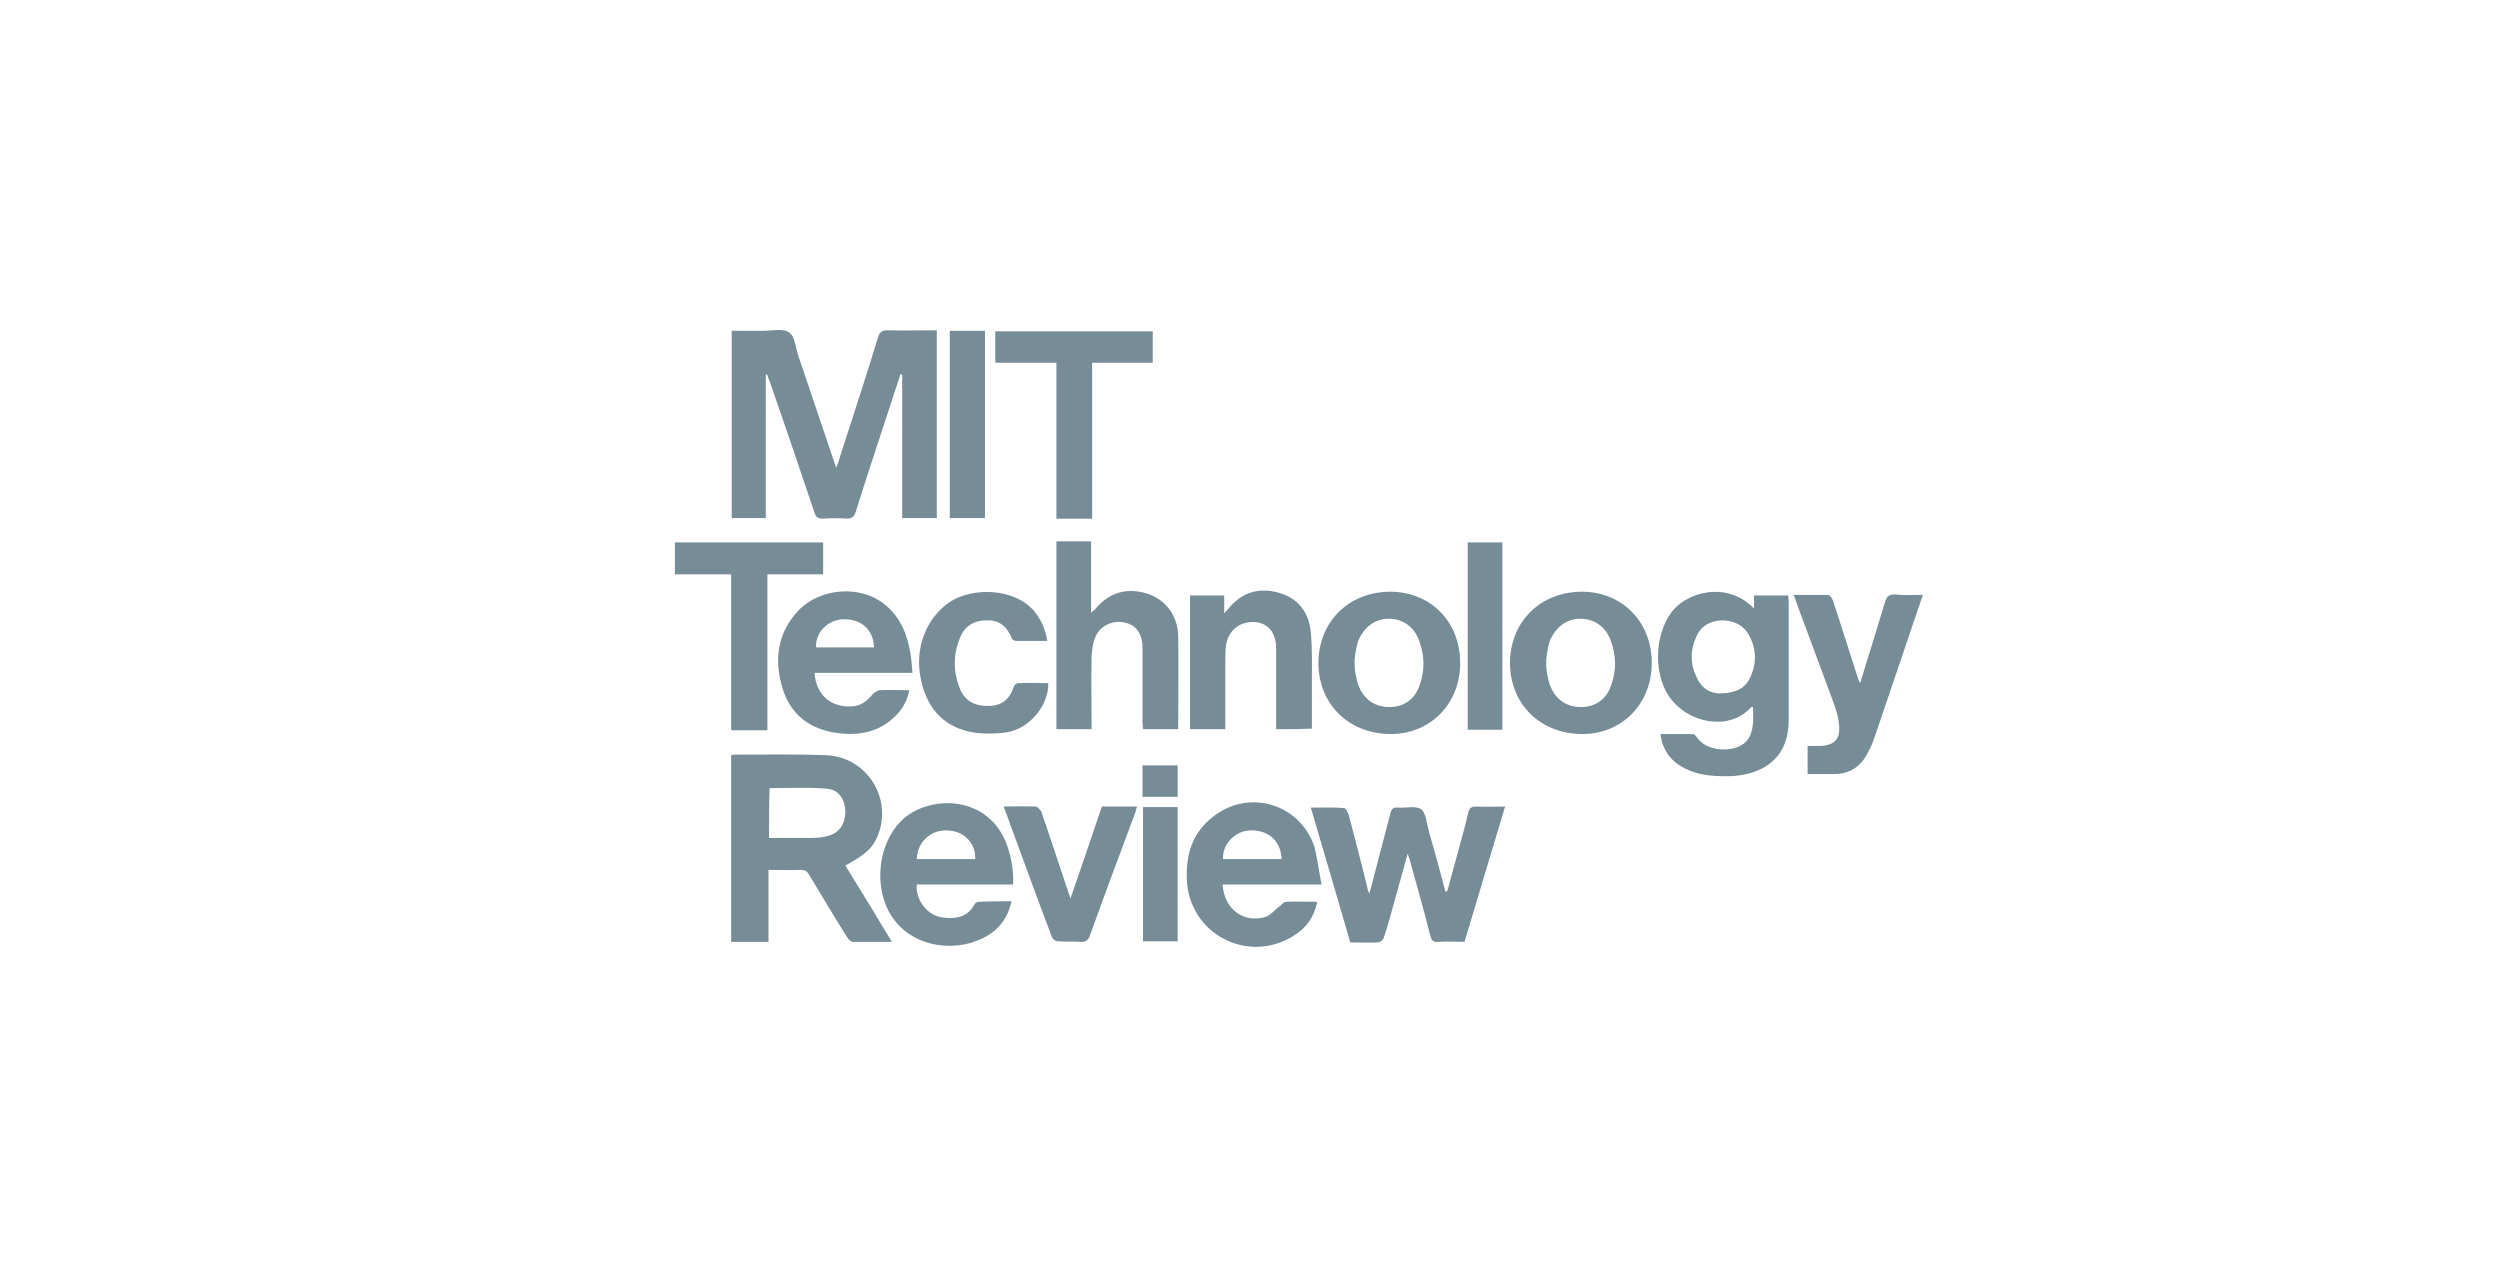 <svg width="101" height="51" viewBox="0 0 101 51" fill="none" xmlns="http://www.w3.org/2000/svg">
<path d="M30.938 15.136C30.938 17.06 30.938 18.985 30.938 20.93C30.479 20.93 30.02 20.93 29.561 20.93C29.561 18.416 29.561 15.902 29.561 13.365C29.976 13.365 30.413 13.365 30.829 13.365C31.178 13.365 31.638 13.256 31.878 13.431C32.119 13.584 32.141 14.043 32.25 14.371C32.753 15.858 33.256 17.345 33.781 18.897C33.846 18.744 33.89 18.635 33.912 18.525C34.436 16.886 34.983 15.246 35.486 13.584C35.551 13.409 35.639 13.343 35.858 13.343C36.514 13.365 37.169 13.343 37.847 13.343C37.847 15.88 37.847 18.394 37.847 20.93C37.388 20.93 36.929 20.93 36.448 20.93C36.448 18.985 36.448 17.06 36.448 15.136C36.426 15.136 36.404 15.136 36.382 15.114C36.208 15.639 36.033 16.164 35.858 16.711C35.42 18.044 34.983 19.356 34.568 20.69C34.502 20.865 34.436 20.952 34.218 20.952C33.89 20.93 33.584 20.93 33.256 20.952C33.059 20.952 32.971 20.909 32.906 20.712C32.316 18.963 31.725 17.213 31.113 15.464C31.069 15.355 31.026 15.224 30.982 15.114C30.982 15.136 30.96 15.136 30.938 15.136Z" fill="#768D98"/>
<path d="M36.032 38.051C35.464 38.051 34.961 38.051 34.458 38.051C34.371 38.051 34.261 37.941 34.218 37.854C33.693 37.023 33.19 36.17 32.687 35.34C32.6 35.187 32.512 35.143 32.337 35.143C31.922 35.165 31.506 35.143 31.047 35.143C31.047 36.127 31.047 37.067 31.047 38.051C30.523 38.051 30.063 38.051 29.539 38.051C29.539 35.536 29.539 33.022 29.539 30.507C29.56 30.507 29.626 30.486 29.67 30.486C30.894 30.486 32.097 30.464 33.321 30.507C35.027 30.551 36.098 32.279 35.442 33.809C35.223 34.29 34.983 34.509 34.152 34.968C34.764 35.952 35.377 36.958 36.032 38.051ZM31.069 33.853C31.594 33.853 32.097 33.853 32.6 33.853C32.862 33.853 33.124 33.853 33.387 33.787C33.89 33.678 34.13 33.328 34.152 32.825C34.152 32.322 33.911 31.907 33.409 31.863C32.643 31.797 31.878 31.841 31.091 31.841C31.069 32.497 31.069 33.153 31.069 33.853Z" fill="#768D98"/>
<path d="M70.863 24.582C70.863 24.363 70.863 24.21 70.863 24.057C71.323 24.057 71.76 24.057 72.241 24.057C72.241 24.123 72.263 24.21 72.263 24.276C72.263 25.872 72.263 27.49 72.263 29.086C72.263 29.917 71.978 30.617 71.213 31.032C70.754 31.273 70.251 31.36 69.748 31.36C69.158 31.36 68.59 31.316 68.043 31.032C67.496 30.748 67.168 30.311 67.081 29.655C67.54 29.655 67.955 29.655 68.393 29.655C68.458 29.655 68.524 29.742 68.568 29.808C68.852 30.201 69.464 30.376 70.076 30.223C70.535 30.092 70.776 29.786 70.82 29.217C70.842 28.999 70.82 28.802 70.82 28.561C70.776 28.561 70.754 28.561 70.732 28.583C69.879 29.545 68.152 29.239 67.409 28.102C66.797 27.162 66.862 25.675 67.496 24.779C68.065 23.948 69.727 23.423 70.863 24.582ZM69.508 28.015C70.054 27.993 70.47 27.862 70.689 27.403C70.973 26.834 70.973 26.244 70.667 25.675C70.426 25.238 70.033 25.063 69.552 25.063C69.07 25.085 68.699 25.303 68.524 25.741C68.283 26.266 68.283 26.812 68.524 27.315C68.721 27.796 69.07 28.015 69.508 28.015Z" fill="#768D98"/>
<path d="M58.466 36.017C58.597 35.536 58.728 35.055 58.86 34.574C59.013 33.984 59.188 33.415 59.319 32.825C59.362 32.628 59.45 32.584 59.647 32.584C60.018 32.606 60.39 32.584 60.806 32.584C60.259 34.421 59.712 36.236 59.166 38.051C58.794 38.051 58.444 38.029 58.094 38.051C57.898 38.073 57.832 37.985 57.788 37.81C57.526 36.782 57.242 35.777 56.957 34.749C56.935 34.684 56.914 34.618 56.87 34.487C56.651 35.274 56.454 35.974 56.258 36.695C56.148 37.089 56.039 37.482 55.908 37.876C55.886 37.963 55.777 38.051 55.689 38.073C55.318 38.094 54.946 38.073 54.552 38.073C54.027 36.28 53.503 34.465 52.956 32.628C53.415 32.628 53.874 32.606 54.312 32.65C54.377 32.65 54.443 32.825 54.487 32.912C54.749 33.918 55.011 34.902 55.252 35.908C55.252 35.952 55.274 35.974 55.318 36.105C55.361 35.93 55.405 35.821 55.427 35.711C55.667 34.771 55.93 33.809 56.17 32.869C56.214 32.672 56.301 32.606 56.476 32.628C56.804 32.65 57.198 32.541 57.416 32.694C57.613 32.847 57.635 33.262 57.723 33.568C57.963 34.399 58.182 35.208 58.4 36.039C58.422 35.995 58.444 35.995 58.466 36.017Z" fill="#768D98"/>
<path d="M44.079 24.757C44.166 24.669 44.21 24.648 44.232 24.626C44.779 23.948 45.5 23.729 46.309 23.97C47.053 24.188 47.577 24.844 47.599 25.675C47.621 26.922 47.599 28.19 47.599 29.458C47.14 29.458 46.681 29.458 46.178 29.458C46.178 29.37 46.156 29.261 46.156 29.152C46.156 28.233 46.156 27.315 46.156 26.375C46.156 26.287 46.156 26.2 46.156 26.113C46.134 25.566 45.872 25.238 45.435 25.151C44.91 25.041 44.407 25.303 44.232 25.785C44.145 26.003 44.123 26.266 44.101 26.484C44.079 27.468 44.101 28.452 44.101 29.458C43.62 29.458 43.161 29.458 42.68 29.458C42.68 26.922 42.68 24.407 42.68 21.871C43.139 21.871 43.598 21.871 44.079 21.871C44.079 22.833 44.079 23.751 44.079 24.757Z" fill="#768D98"/>
<path d="M36.864 27.184C35.508 27.184 34.218 27.184 32.906 27.184C32.972 28.08 33.562 28.583 34.415 28.539C34.786 28.518 35.027 28.321 35.246 28.058C35.311 27.971 35.443 27.905 35.53 27.884C35.923 27.862 36.295 27.884 36.733 27.884C36.667 28.277 36.492 28.583 36.252 28.846C35.596 29.567 34.721 29.742 33.803 29.611C32.709 29.458 31.944 28.867 31.616 27.818C31.266 26.659 31.398 25.588 32.25 24.669C33.125 23.751 34.743 23.62 35.727 24.407C36.361 24.91 36.645 25.588 36.776 26.375C36.82 26.615 36.842 26.878 36.864 27.184ZM35.311 26.156C35.289 25.435 34.786 24.997 34.065 25.019C33.431 25.041 32.928 25.566 32.972 26.156C33.737 26.156 34.524 26.156 35.311 26.156Z" fill="#768D98"/>
<path d="M40.864 36.411C40.689 37.22 40.208 37.723 39.465 38.007C38.197 38.51 36.382 38.116 35.77 36.52C35.311 35.318 35.639 33.831 36.513 33.065C37.628 32.103 39.968 32.125 40.689 34.159C40.864 34.662 40.952 35.164 40.93 35.733C40.274 35.733 39.618 35.733 38.962 35.733C38.328 35.733 37.672 35.733 37.038 35.733C36.972 36.345 37.475 37.001 38.087 37.067C38.612 37.132 39.093 37.067 39.377 36.52C39.399 36.476 39.487 36.433 39.531 36.433C39.99 36.411 40.405 36.411 40.864 36.411ZM39.399 34.705C39.421 34.049 38.94 33.568 38.262 33.547C37.585 33.525 37.06 34.028 37.038 34.705C37.825 34.705 38.612 34.705 39.399 34.705Z" fill="#768D98"/>
<path d="M53.393 35.733C51.993 35.733 50.703 35.733 49.392 35.733C49.457 36.717 50.222 37.307 51.119 37.045C51.337 36.979 51.512 36.739 51.731 36.586C51.797 36.542 51.862 36.433 51.95 36.433C52.365 36.411 52.781 36.433 53.218 36.433C53.087 37.067 52.759 37.504 52.256 37.81C50.397 38.969 48.036 37.723 47.948 35.536C47.905 34.531 48.167 33.656 48.976 33.022C50.419 31.841 52.518 32.453 53.109 34.224C53.218 34.684 53.283 35.187 53.393 35.733ZM51.775 34.705C51.753 33.984 51.25 33.525 50.507 33.547C49.894 33.569 49.37 34.115 49.413 34.705C50.222 34.705 51.01 34.705 51.775 34.705Z" fill="#768D98"/>
<path d="M56.148 29.655C54.465 29.633 53.262 28.43 53.262 26.768C53.284 25.085 54.508 23.904 56.192 23.904C57.832 23.926 59.013 25.151 58.991 26.834C58.969 28.474 57.745 29.677 56.148 29.655ZM54.727 26.812C54.727 26.987 54.749 27.184 54.793 27.359C54.924 28.08 55.383 28.518 56.017 28.561C56.673 28.605 57.176 28.277 57.373 27.621C57.57 27.031 57.548 26.462 57.329 25.872C57.132 25.325 56.673 24.997 56.105 24.997C55.558 24.997 55.121 25.325 54.88 25.872C54.771 26.156 54.705 26.725 54.727 26.812Z" fill="#768D98"/>
<path d="M63.889 29.655C62.205 29.633 61.002 28.43 61.002 26.768C61.024 25.085 62.249 23.904 63.932 23.904C65.572 23.926 66.753 25.151 66.731 26.834C66.709 28.474 65.485 29.677 63.889 29.655ZM62.467 26.812C62.467 26.987 62.489 27.184 62.533 27.359C62.664 28.08 63.123 28.518 63.757 28.561C64.413 28.605 64.916 28.277 65.113 27.621C65.31 27.031 65.288 26.462 65.069 25.872C64.873 25.325 64.413 24.997 63.845 24.997C63.298 24.997 62.861 25.325 62.62 25.872C62.511 26.156 62.446 26.725 62.467 26.812Z" fill="#768D98"/>
<path d="M51.557 29.458C51.557 28.518 51.557 27.577 51.557 26.637C51.557 26.506 51.557 26.375 51.557 26.222C51.557 25.544 51.229 25.172 50.682 25.128C50.048 25.107 49.589 25.5 49.523 26.134C49.501 26.419 49.501 26.703 49.501 26.987C49.501 27.796 49.501 28.627 49.501 29.458C49.02 29.458 48.561 29.458 48.08 29.458C48.08 27.665 48.08 25.872 48.08 24.057C48.517 24.057 48.977 24.057 49.458 24.057C49.458 24.254 49.458 24.473 49.458 24.779C49.545 24.669 49.611 24.626 49.654 24.56C50.201 23.904 50.901 23.729 51.666 23.948C52.453 24.166 52.89 24.757 52.956 25.544C53.022 26.244 53 26.943 53 27.643C53 28.233 53 28.824 53 29.436C52.519 29.458 52.059 29.458 51.557 29.458Z" fill="#768D98"/>
<path d="M77.685 24.035C77.4 24.866 77.138 25.632 76.876 26.419C76.482 27.556 76.11 28.693 75.717 29.83C75.651 30.026 75.564 30.223 75.454 30.42C75.17 30.988 74.711 31.273 74.077 31.273C73.727 31.273 73.399 31.273 73.028 31.273C73.028 30.901 73.028 30.551 73.028 30.136C73.18 30.136 73.355 30.136 73.53 30.136C74.121 30.114 74.361 29.852 74.296 29.261C74.274 28.977 74.186 28.715 74.099 28.452C73.596 27.096 73.093 25.741 72.59 24.385C72.546 24.276 72.525 24.167 72.459 24.035C72.94 24.035 73.377 24.035 73.837 24.035C73.924 24.035 74.033 24.189 74.055 24.276C74.405 25.325 74.733 26.397 75.083 27.468C75.105 27.512 75.126 27.556 75.148 27.599C75.498 26.484 75.826 25.413 76.154 24.32C76.22 24.101 76.307 24.014 76.548 24.014C76.876 24.057 77.247 24.035 77.685 24.035Z" fill="#768D98"/>
<path d="M33.256 23.204C32.512 23.204 31.769 23.204 31.003 23.204C31.003 25.303 31.003 27.402 31.003 29.502C30.501 29.502 30.041 29.502 29.539 29.502C29.539 27.402 29.539 25.325 29.539 23.204C28.773 23.204 28.03 23.204 27.265 23.204C27.265 22.745 27.265 22.33 27.265 21.914C29.254 21.914 31.244 21.914 33.256 21.914C33.256 22.33 33.256 22.723 33.256 23.204Z" fill="#768D98"/>
<path d="M42.679 14.655C41.827 14.655 41.039 14.655 40.209 14.655C40.209 14.218 40.209 13.825 40.209 13.387C42.329 13.387 44.428 13.387 46.571 13.387C46.571 13.803 46.571 14.218 46.571 14.655C45.762 14.655 44.953 14.655 44.122 14.655C44.122 16.776 44.122 18.853 44.122 20.953C43.641 20.953 43.182 20.953 42.679 20.953C42.679 18.853 42.679 16.776 42.679 14.655Z" fill="#768D98"/>
<path d="M42.308 25.894C41.87 25.894 41.455 25.894 41.039 25.894C40.974 25.894 40.886 25.828 40.865 25.763C40.69 25.325 40.384 25.063 39.924 25.063C39.4 25.041 38.984 25.26 38.787 25.763C38.503 26.441 38.503 27.14 38.787 27.84C39.006 28.365 39.443 28.54 39.99 28.518C40.493 28.496 40.799 28.233 40.952 27.752C40.974 27.687 41.061 27.599 41.127 27.599C41.542 27.578 41.936 27.599 42.351 27.599C42.373 28.496 41.586 29.458 40.646 29.589C40.165 29.655 39.64 29.655 39.181 29.567C38.022 29.305 37.41 28.518 37.191 27.381C36.951 26.156 37.432 24.954 38.372 24.32C39.268 23.729 40.952 23.729 41.783 24.691C42.045 25.019 42.242 25.413 42.308 25.894Z" fill="#768D98"/>
<path d="M40.559 32.584C40.996 32.584 41.411 32.563 41.849 32.584C41.914 32.584 42.023 32.716 42.067 32.781C42.439 33.853 42.789 34.946 43.16 36.039C43.182 36.105 43.204 36.17 43.248 36.301C43.685 35.033 44.101 33.809 44.516 32.584C44.997 32.584 45.434 32.584 45.937 32.584C45.894 32.694 45.894 32.781 45.85 32.869C45.238 34.508 44.626 36.148 44.035 37.788C43.969 37.985 43.86 38.072 43.642 38.051C43.335 38.029 43.029 38.051 42.745 38.029C42.658 38.029 42.548 37.963 42.505 37.876C41.849 36.148 41.215 34.399 40.581 32.672C40.559 32.65 40.559 32.628 40.559 32.584Z" fill="#768D98"/>
<path d="M60.696 29.48C60.215 29.48 59.755 29.48 59.296 29.48C59.296 26.943 59.296 24.451 59.296 21.914C59.755 21.914 60.215 21.914 60.696 21.914C60.696 24.429 60.696 26.943 60.696 29.48Z" fill="#768D98"/>
<path d="M39.793 13.365C39.793 15.902 39.793 18.416 39.793 20.931C39.312 20.931 38.853 20.931 38.372 20.931C38.372 18.416 38.372 15.902 38.372 13.365C38.853 13.365 39.312 13.365 39.793 13.365Z" fill="#768D98"/>
<path d="M46.178 32.606C46.659 32.606 47.096 32.606 47.577 32.606C47.577 34.421 47.577 36.214 47.577 38.029C47.118 38.029 46.659 38.029 46.178 38.029C46.178 36.236 46.178 34.443 46.178 32.606Z" fill="#768D98"/>
<path d="M47.578 30.923C47.578 31.36 47.578 31.776 47.578 32.191C47.096 32.191 46.637 32.191 46.156 32.191C46.156 31.776 46.156 31.36 46.156 30.923C46.637 30.923 47.096 30.923 47.578 30.923Z" fill="#768D98"/>
</svg>
